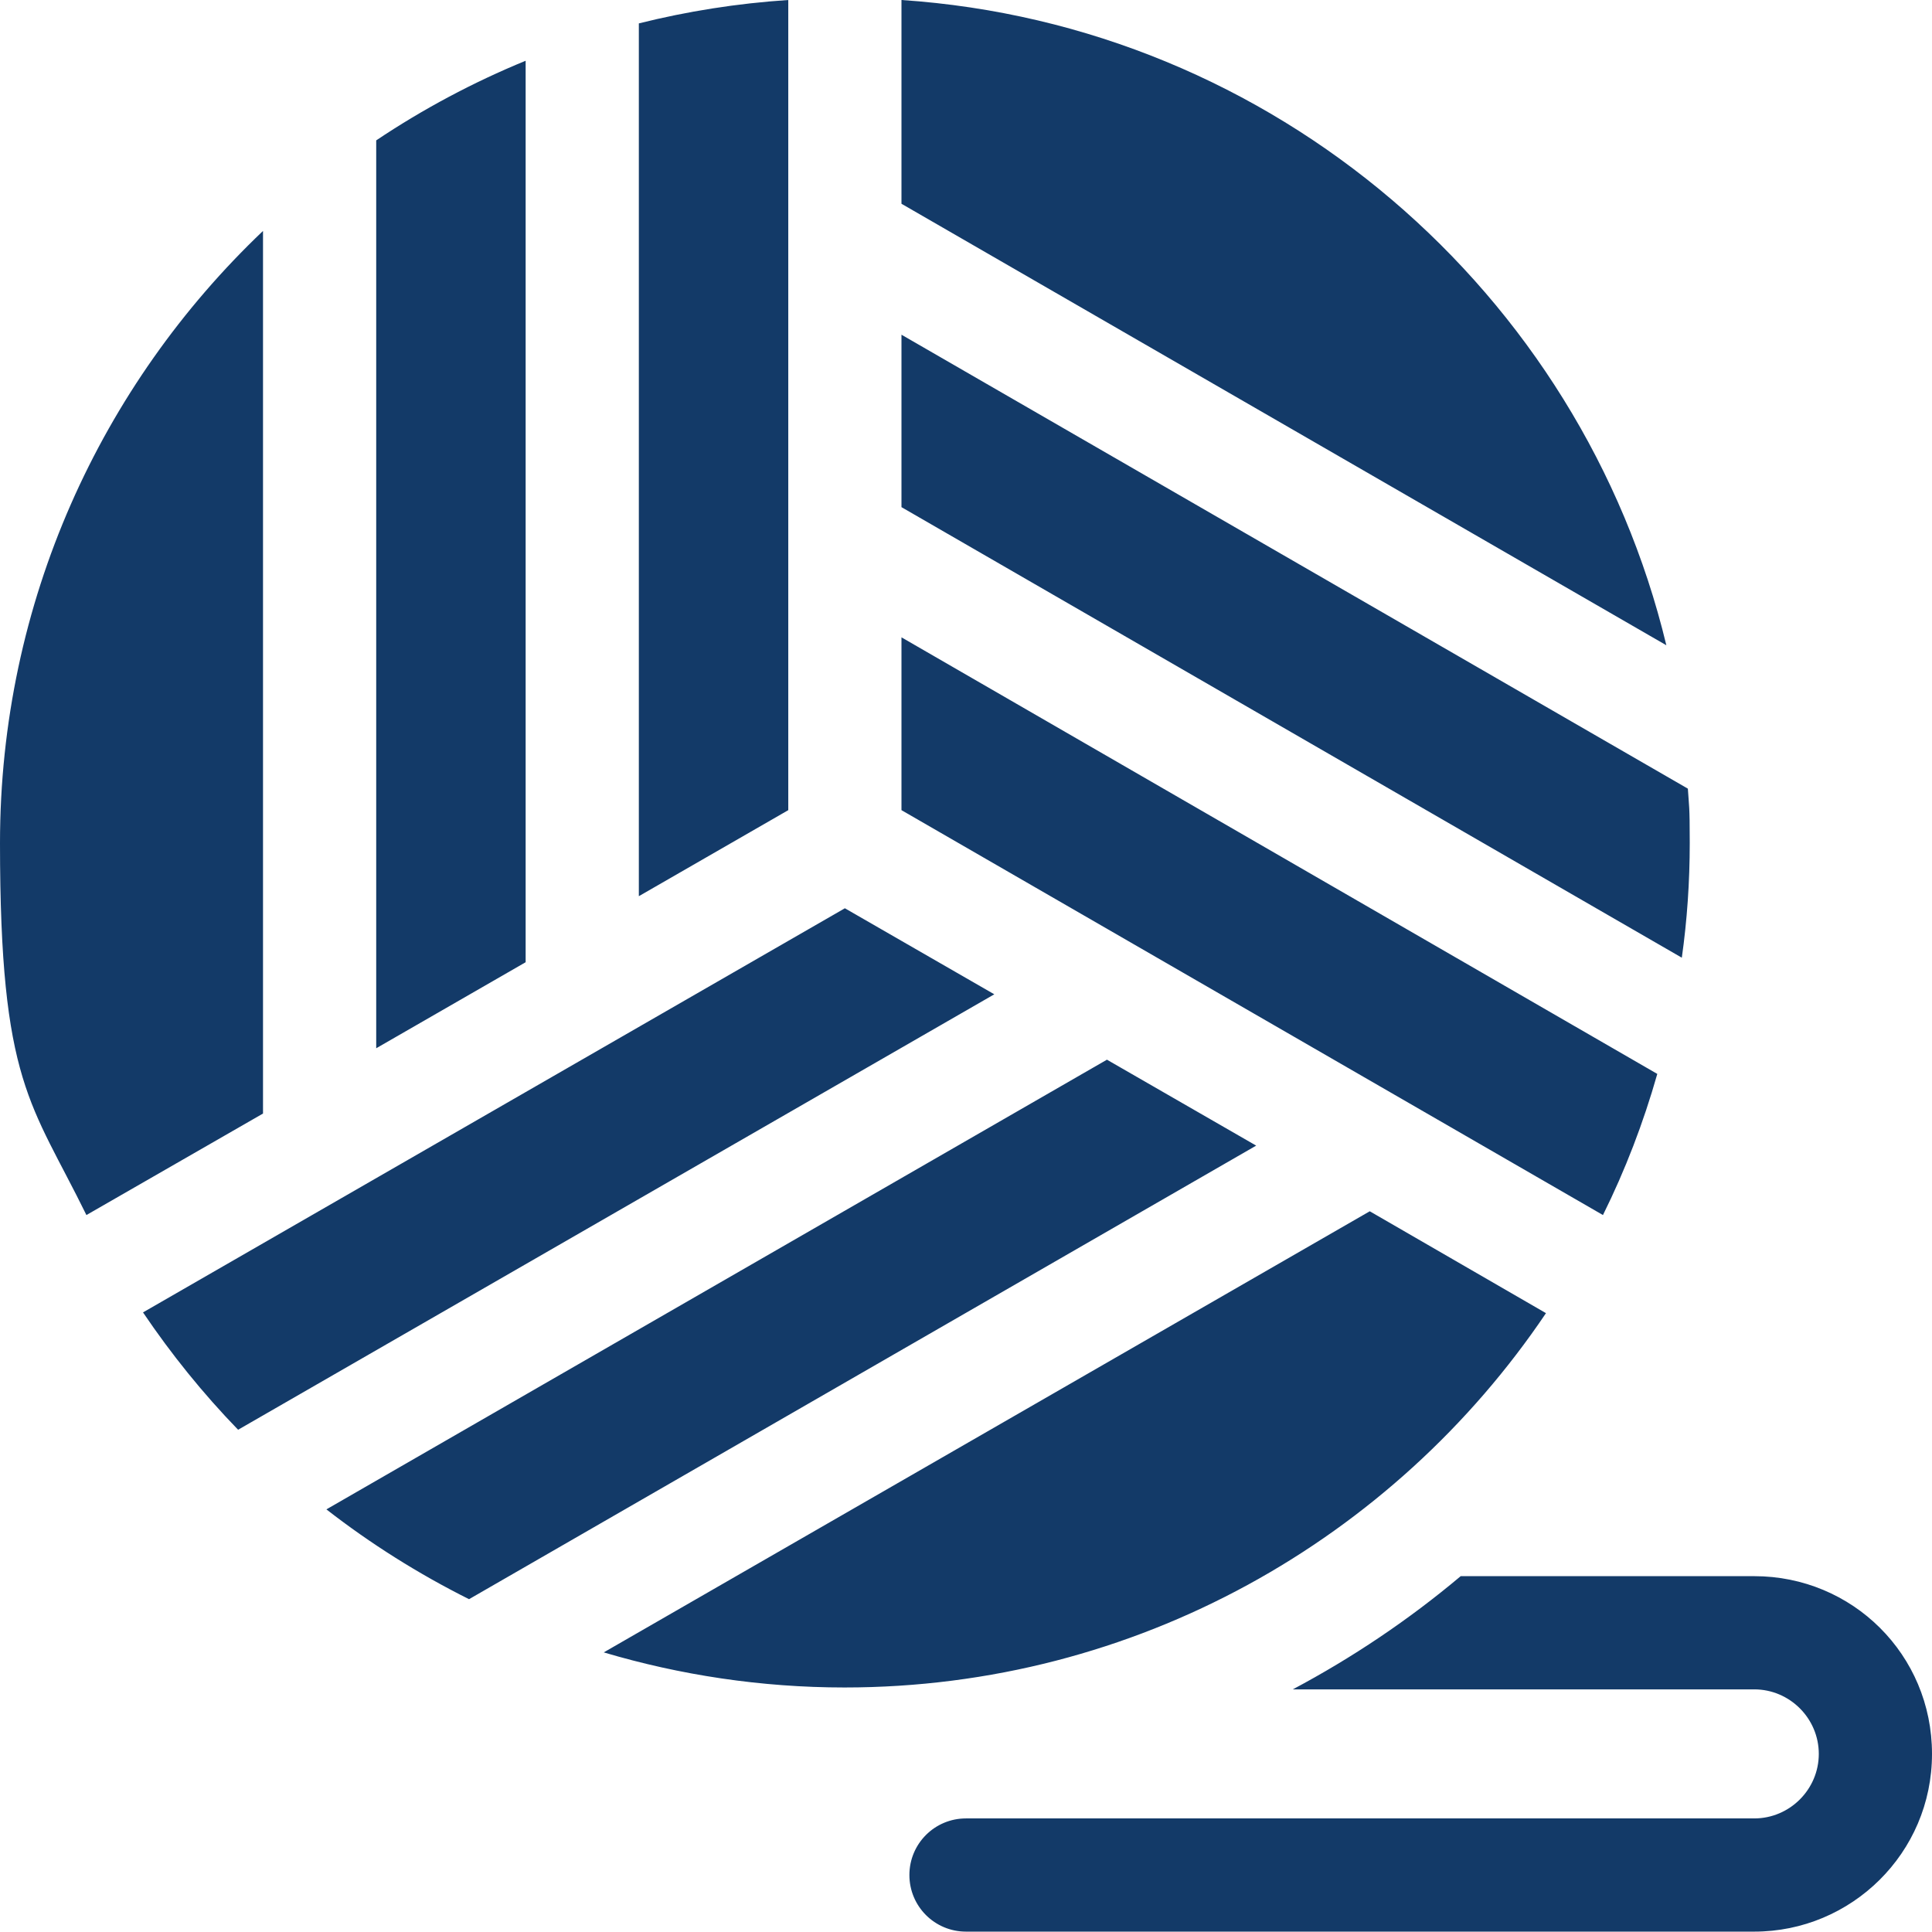 <svg xmlns="http://www.w3.org/2000/svg" id="Camada_1" viewBox="0 0 512 512"><defs><style>      .st0 {        fill: #133a68;      }    </style></defs><path class="st0" d="M293.4,280.8l-206.9,119.2c11.7,9.1,24.4,17.1,37.8,23.8l208.6-120.2-39.6-22.8ZM139.3,16.1c-13.9,5.7-27.2,12.8-39.6,21.1v240.6l39.6-22.8V16.1ZM223.9,240.7h0s-186,107.1-186,107.1c7.5,11.1,15.9,21.5,25.2,31.1l200.4-115.4-39.6-22.8ZM238.9,214.7l185.9,107.3c5.9-11.9,10.7-24.4,14.4-37.4l-200.3-115.7v45.7ZM208.9,0c-13.6.9-26.8,3-39.6,6.2v231.3l39.6-22.8V0ZM363,321l-203,116.9c20.2,6,41.7,9.3,63.8,9.3,77.3,0,145.6-39.4,185.9-99.2l-46.7-27ZM69.7,295V61.2C26.8,102,0,159.6,0,223.4s8.3,68.8,22.9,98.6l46.8-26.9ZM238.9,54l202.7,117C419.1,77.5,337.6,6.6,238.9,0v54ZM464.9,417.7h-77.8c-13.8,11.6-28.7,21.6-44.5,30h122.3c9.4,0,17.1,7.7,17.1,17.1s-7.7,17.1-17.1,17.1h-208.9c-8.3,0-15,6.7-15,15s6.7,15,15,15h208.9c25.7,0,47.1-20.8,47.1-47.1s-21.1-47.1-47.1-47.1ZM447.3,209l-208.4-120.3v45.7l206.8,119.4c1.4-9.9,2.1-20.1,2.1-30.4s-.2-9.6-.5-14.4Z"></path></svg>